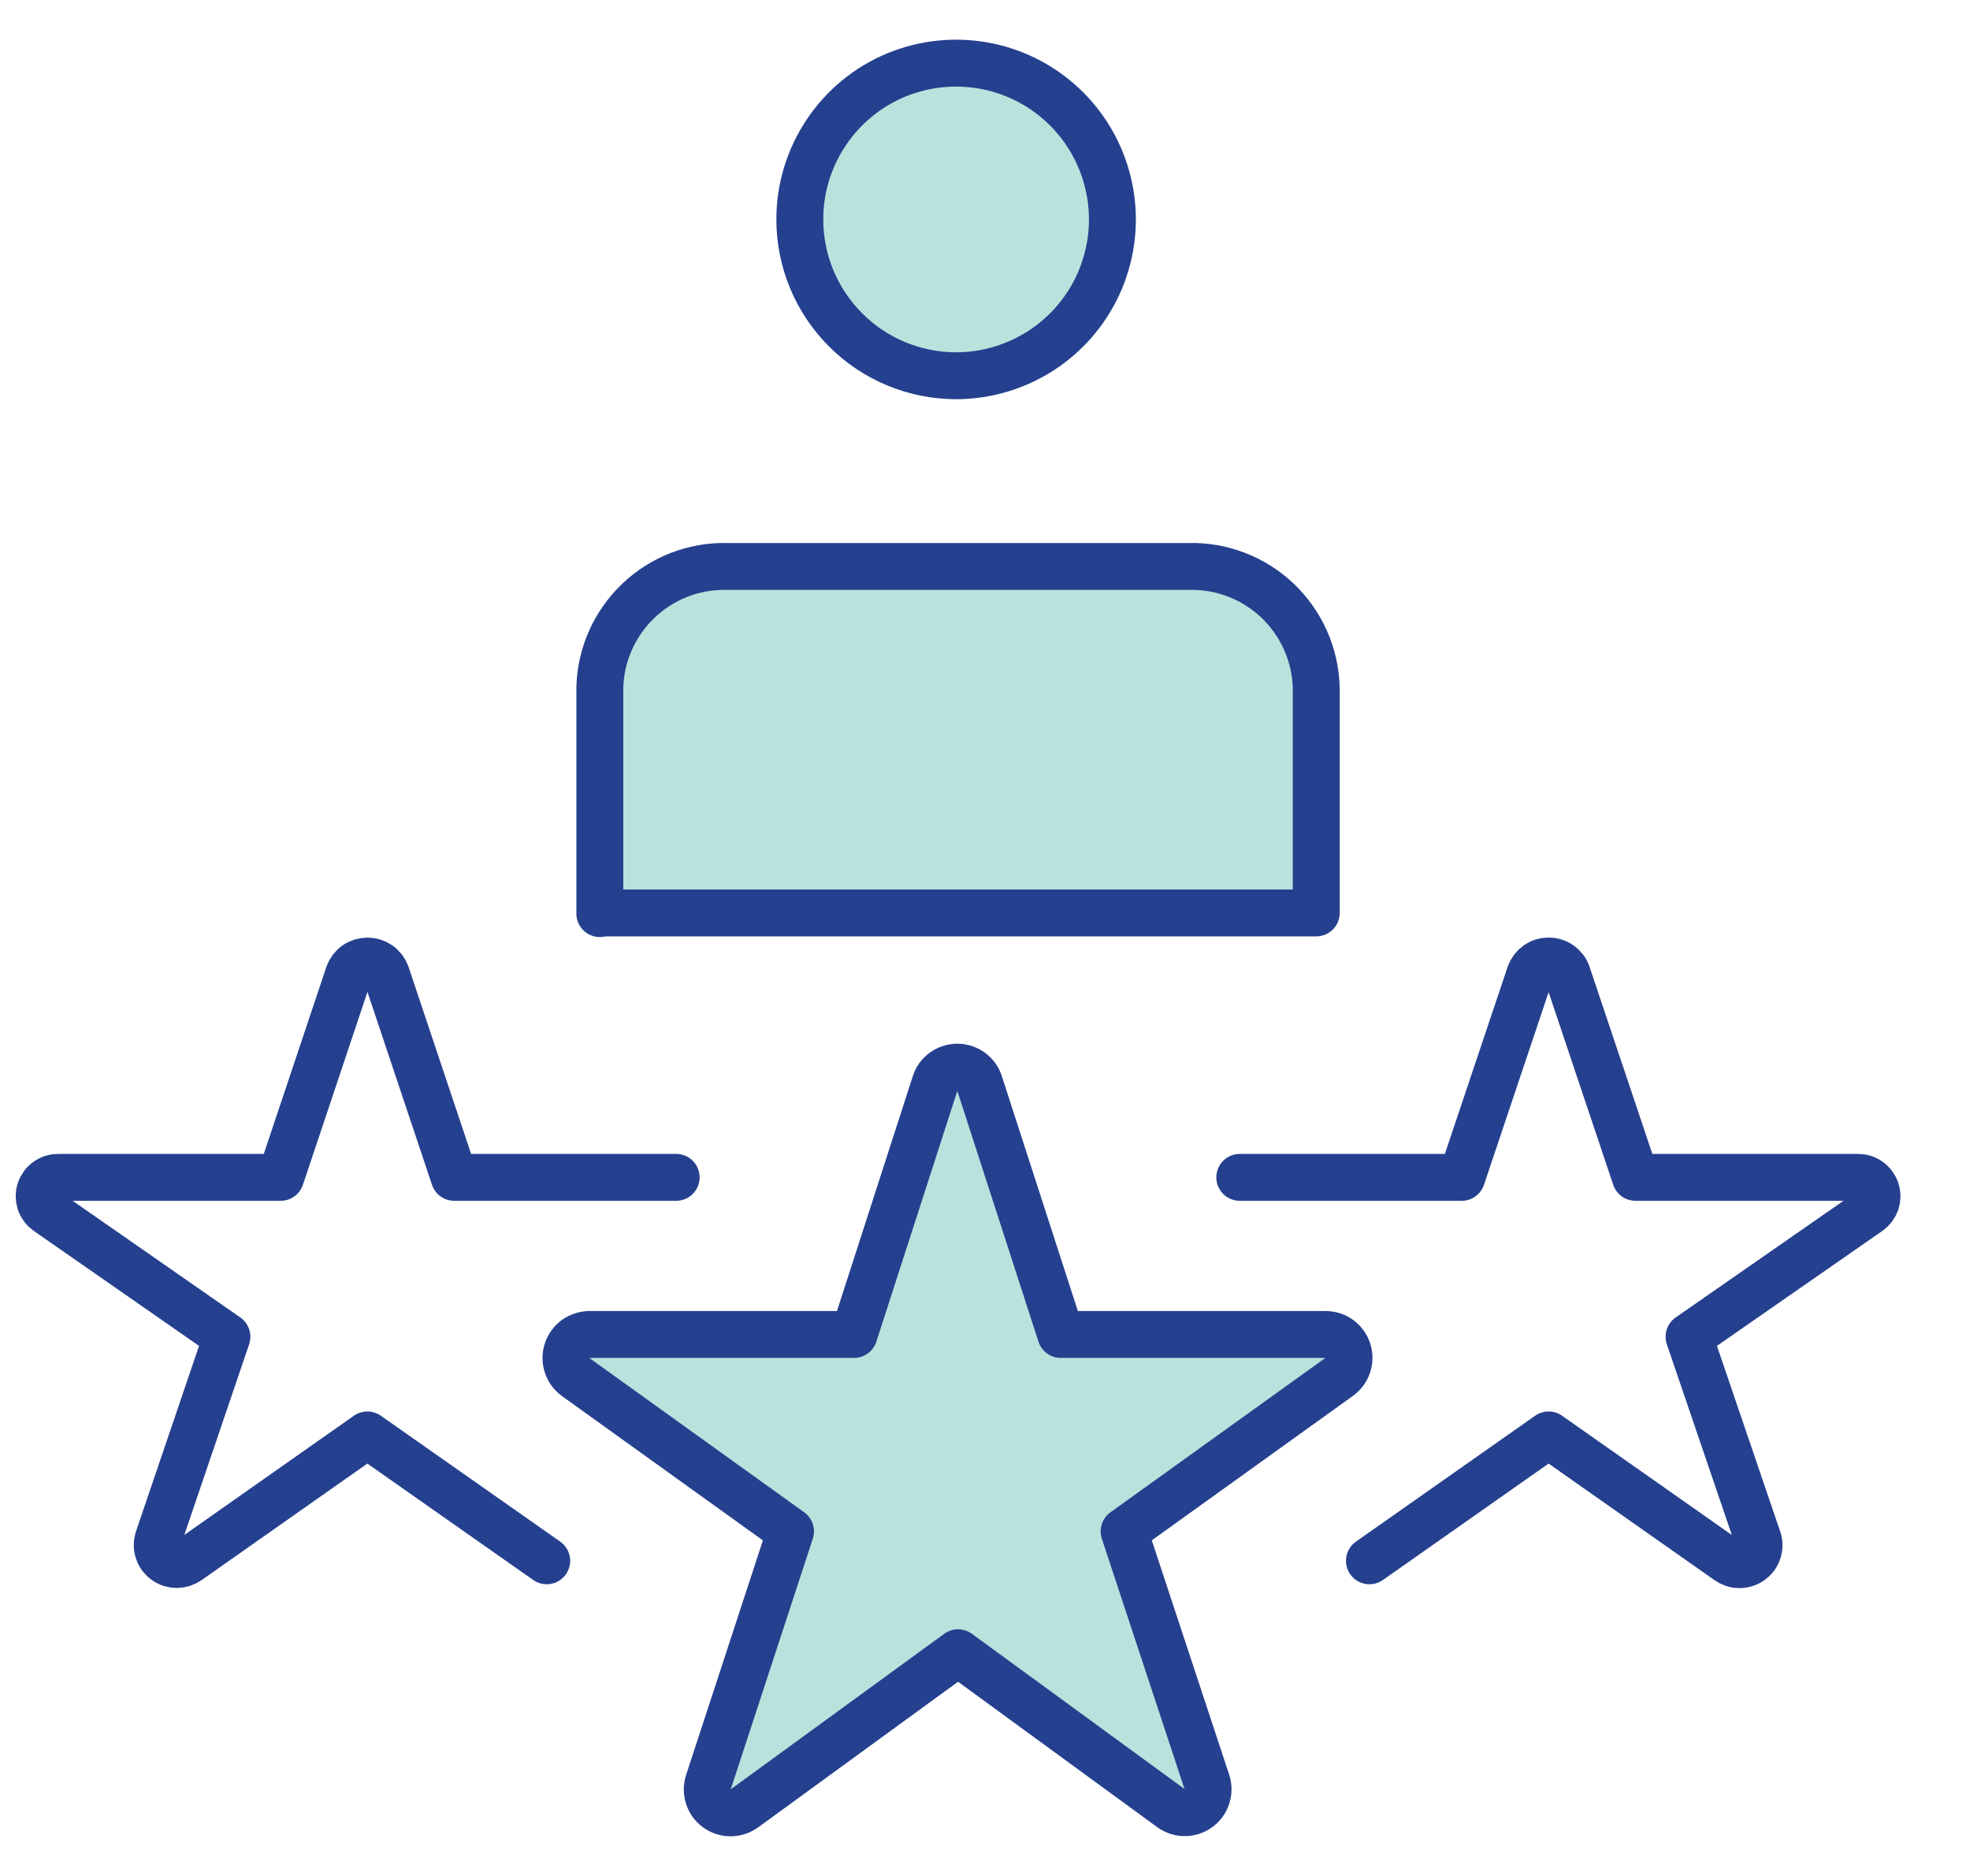 <svg width="21" height="20" viewBox="0 0 21 20" fill="none" xmlns="http://www.w3.org/2000/svg">
<path d="M6.394 9.733H14.031V7.333C14.022 6.981 13.874 6.647 13.619 6.404C13.364 6.162 13.023 6.03 12.671 6.039H7.753C7.401 6.03 7.06 6.162 6.806 6.404C6.551 6.647 6.402 6.981 6.394 7.333V9.733Z" fill="#B8E3DC"/>
<path d="M6.394 9.733H14.031V7.333C14.022 6.981 13.874 6.647 13.619 6.404C13.364 6.162 13.023 6.03 12.671 6.039H7.753C7.401 6.03 7.06 6.162 6.806 6.404C6.551 6.647 6.402 6.981 6.394 7.333V9.74" stroke="#25408F" stroke-width="0.5" stroke-linecap="round" stroke-linejoin="round"/>
<path d="M10.19 4.006C10.52 4.006 10.842 3.908 11.117 3.725C11.391 3.542 11.605 3.282 11.731 2.978C11.857 2.673 11.891 2.338 11.826 2.015C11.762 1.691 11.603 1.394 11.37 1.161C11.137 0.928 10.84 0.769 10.517 0.705C10.193 0.641 9.858 0.674 9.553 0.8C9.249 0.926 8.989 1.14 8.806 1.415C8.623 1.689 8.525 2.011 8.526 2.341C8.526 2.782 8.702 3.205 9.014 3.517C9.326 3.83 9.749 4.005 10.19 4.006Z" fill="#B8E3DC"/>
<path d="M10.19 4.006C10.52 4.006 10.842 3.908 11.117 3.725C11.391 3.542 11.605 3.282 11.731 2.978C11.857 2.673 11.891 2.338 11.826 2.015C11.762 1.691 11.603 1.394 11.37 1.161C11.137 0.928 10.84 0.769 10.517 0.705C10.193 0.641 9.858 0.674 9.553 0.8C9.249 0.926 8.989 1.14 8.806 1.415C8.623 1.689 8.525 2.011 8.526 2.341C8.526 2.782 8.702 3.205 9.014 3.517C9.326 3.83 9.749 4.005 10.19 4.006Z" stroke="#25408F" stroke-width="0.5" stroke-linecap="round" stroke-linejoin="round"/>
<path d="M5.828 16.64L3.916 15.298L2.007 16.64C1.972 16.665 1.929 16.679 1.886 16.68C1.843 16.68 1.8 16.667 1.765 16.642C1.729 16.617 1.702 16.582 1.688 16.541C1.673 16.5 1.672 16.456 1.684 16.414L2.419 14.251L0.502 12.917C0.467 12.892 0.441 12.857 0.427 12.816C0.414 12.774 0.414 12.73 0.428 12.689C0.442 12.648 0.469 12.612 0.504 12.588C0.54 12.563 0.583 12.551 0.626 12.552H2.992L3.717 10.385C3.732 10.344 3.759 10.309 3.795 10.284C3.831 10.259 3.874 10.246 3.917 10.246C3.961 10.246 4.003 10.259 4.039 10.284C4.075 10.309 4.102 10.344 4.117 10.385L4.842 12.552H7.208M13.216 12.552H15.582L16.309 10.385C16.324 10.344 16.351 10.309 16.386 10.284C16.422 10.258 16.465 10.245 16.508 10.245C16.552 10.245 16.594 10.258 16.63 10.284C16.666 10.309 16.693 10.344 16.707 10.385L17.434 12.552H19.8C19.844 12.551 19.886 12.563 19.922 12.588C19.957 12.612 19.984 12.648 19.998 12.689C20.012 12.73 20.012 12.774 19.999 12.816C19.985 12.857 19.959 12.892 19.924 12.917L18.005 14.251L18.742 16.414C18.755 16.456 18.754 16.501 18.739 16.542C18.725 16.584 18.698 16.619 18.662 16.644C18.626 16.669 18.583 16.682 18.539 16.681C18.495 16.681 18.453 16.666 18.418 16.64L16.508 15.298L14.598 16.64" stroke="#25408F" stroke-width="0.5" stroke-linecap="round" stroke-linejoin="round"/>
<path d="M10.213 17.62L7.937 19.278C7.894 19.309 7.843 19.327 7.79 19.327C7.737 19.328 7.685 19.311 7.642 19.28C7.599 19.249 7.567 19.205 7.551 19.154C7.535 19.104 7.535 19.049 7.552 18.999L8.427 16.326L6.134 14.679C6.092 14.648 6.061 14.604 6.045 14.554C6.029 14.504 6.029 14.45 6.046 14.4C6.062 14.35 6.094 14.306 6.136 14.275C6.179 14.245 6.23 14.228 6.283 14.227H9.104L9.968 11.551C9.984 11.5 10.015 11.456 10.058 11.425C10.101 11.394 10.152 11.377 10.205 11.377C10.258 11.377 10.309 11.394 10.352 11.425C10.395 11.456 10.426 11.5 10.442 11.551L11.308 14.227H14.129C14.182 14.227 14.234 14.243 14.277 14.274C14.32 14.305 14.352 14.349 14.368 14.399C14.385 14.45 14.384 14.504 14.368 14.554C14.351 14.605 14.319 14.648 14.276 14.679L11.983 16.326L12.865 18.997C12.882 19.048 12.882 19.102 12.866 19.152C12.85 19.203 12.818 19.247 12.775 19.278C12.732 19.309 12.681 19.326 12.628 19.325C12.575 19.325 12.523 19.308 12.481 19.276L10.213 17.62Z" fill="#B8E3DC"/>
<path d="M10.213 17.62L7.937 19.278C7.894 19.309 7.843 19.327 7.79 19.327C7.737 19.328 7.685 19.311 7.642 19.28C7.599 19.249 7.567 19.205 7.551 19.154C7.535 19.104 7.535 19.049 7.552 18.999L8.427 16.326L6.134 14.679C6.092 14.648 6.061 14.604 6.045 14.554C6.029 14.504 6.029 14.45 6.046 14.4C6.062 14.35 6.094 14.306 6.136 14.275C6.179 14.245 6.23 14.228 6.283 14.227H9.104L9.968 11.551C9.984 11.5 10.015 11.456 10.058 11.425C10.101 11.394 10.152 11.377 10.205 11.377C10.258 11.377 10.309 11.394 10.352 11.425C10.395 11.456 10.426 11.5 10.442 11.551L11.308 14.227H14.129C14.182 14.227 14.234 14.243 14.277 14.274C14.32 14.305 14.352 14.349 14.368 14.399C14.385 14.45 14.384 14.504 14.368 14.554C14.351 14.605 14.319 14.648 14.276 14.679L11.983 16.326L12.865 18.997C12.882 19.048 12.882 19.102 12.866 19.152C12.85 19.203 12.818 19.247 12.775 19.278C12.732 19.309 12.681 19.326 12.628 19.325C12.575 19.325 12.523 19.308 12.481 19.276L10.213 17.62Z" stroke="#25408F" stroke-width="0.5" stroke-linecap="round" stroke-linejoin="round"/>
</svg>
